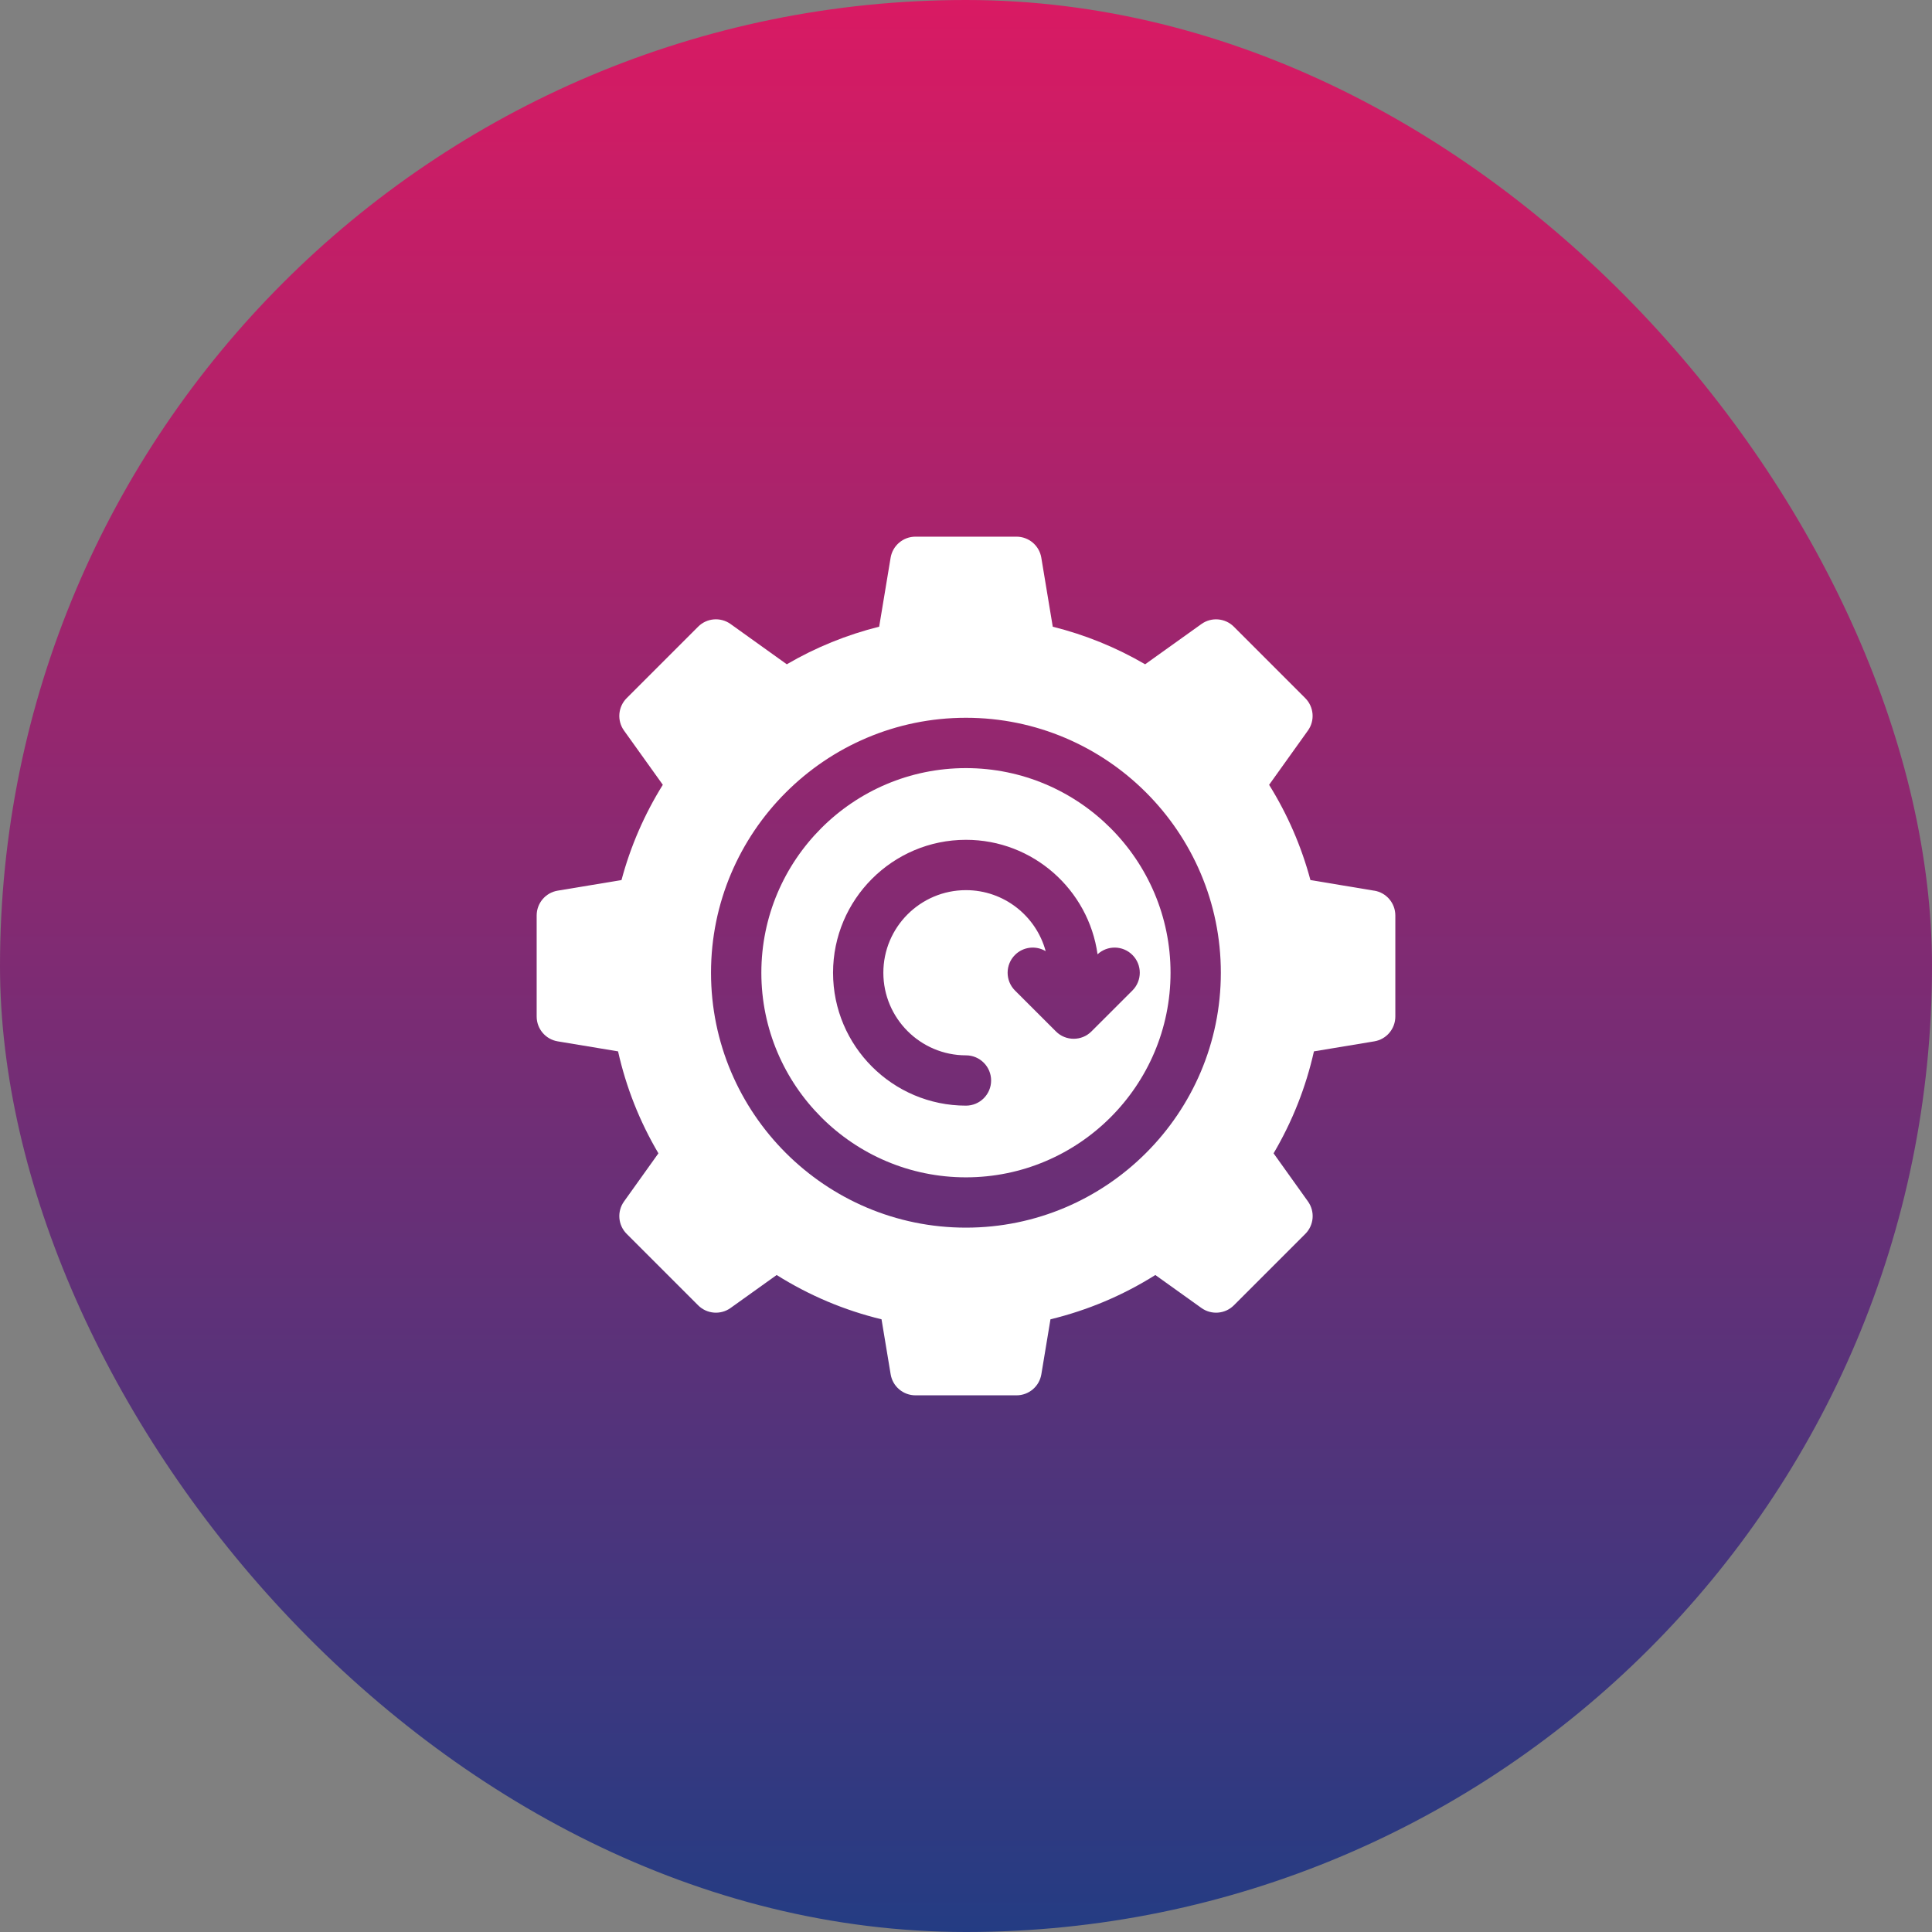 <svg width="54" height="54" viewBox="0 0 54 54" fill="none" xmlns="http://www.w3.org/2000/svg">
<rect x="0" y="0" width="54" height="54" fill="#808080" stroke="none"/>
<rect width="54" height="54" rx="27" fill="url(#paint0_linear_1244_8553)"/>
<path d="M38.41 24.895L36.627 24.598C36.375 23.657 35.988 22.765 35.472 21.936L36.557 20.419C36.757 20.14 36.725 19.756 36.482 19.513L34.486 17.516C34.242 17.273 33.859 17.242 33.58 17.442L32.007 18.567C31.197 18.095 30.332 17.743 29.425 17.517L29.105 15.588C29.049 15.249 28.755 15 28.411 15H25.587C25.243 15 24.95 15.249 24.893 15.588L24.573 17.516C23.666 17.743 22.801 18.094 21.991 18.567L20.419 17.441C20.139 17.241 19.755 17.273 19.513 17.516L17.516 19.513C17.273 19.756 17.241 20.14 17.441 20.419L18.526 21.935C18.01 22.764 17.623 23.656 17.371 24.598L15.588 24.894C15.248 24.95 15 25.244 15 25.588V28.412C15 28.756 15.249 29.05 15.588 29.106L17.275 29.386C17.5 30.391 17.878 31.347 18.403 32.236L17.442 33.581C17.241 33.861 17.273 34.244 17.516 34.487L19.513 36.484C19.756 36.727 20.14 36.759 20.419 36.559L21.708 35.637C22.616 36.208 23.598 36.623 24.639 36.875L24.894 38.412C24.95 38.752 25.244 39 25.588 39H28.412C28.756 39 29.05 38.751 29.106 38.412L29.361 36.875C30.402 36.622 31.384 36.208 32.292 35.637L33.581 36.559C33.861 36.759 34.244 36.727 34.487 36.484L36.484 34.487C36.727 34.244 36.758 33.86 36.558 33.581L35.597 32.236C36.121 31.347 36.499 30.391 36.725 29.386L38.412 29.106C38.752 29.05 39 28.756 39 28.412V25.588C39 25.244 38.751 24.95 38.412 24.894L38.41 24.895ZM26.998 34.313C23.07 34.313 19.873 31.117 19.873 27.188C19.873 23.259 23.07 20.062 26.998 20.062C30.927 20.062 34.123 23.259 34.123 27.188C34.123 31.117 30.927 34.313 26.998 34.313Z" fill="white"/>
<path d="M26.998 21.469C23.845 21.469 21.28 24.034 21.28 27.188C21.28 30.341 23.845 32.907 26.998 32.907C30.152 32.907 32.717 30.341 32.717 27.188C32.717 24.034 30.152 21.469 26.998 21.469ZM30.507 28.828C30.37 28.966 30.19 29.034 30.01 29.034C29.83 29.034 29.65 28.966 29.513 28.828L28.369 27.685C28.095 27.41 28.095 26.965 28.369 26.691C28.602 26.458 28.956 26.424 29.227 26.585C28.961 25.604 28.063 24.88 26.999 24.88C25.726 24.88 24.69 25.915 24.69 27.188C24.69 28.461 25.726 29.497 26.999 29.497C27.387 29.497 27.702 29.812 27.702 30.2C27.702 30.588 27.387 30.903 26.999 30.903C24.95 30.903 23.284 29.237 23.284 27.188C23.284 25.14 24.95 23.473 26.999 23.473C28.872 23.473 30.425 24.867 30.677 26.673C30.953 26.417 31.383 26.423 31.651 26.691C31.926 26.965 31.926 27.41 31.651 27.685L30.507 28.828Z" fill="white"/>
<defs>
<linearGradient id="paint0_linear_1244_8553" x1="27" y1="0" x2="27" y2="54" gradientUnits="userSpaceOnUse">
<stop stop-color="#D91A63"/>
<stop offset="1" stop-color="#243C83"/>
</linearGradient>
</defs>
</svg>
